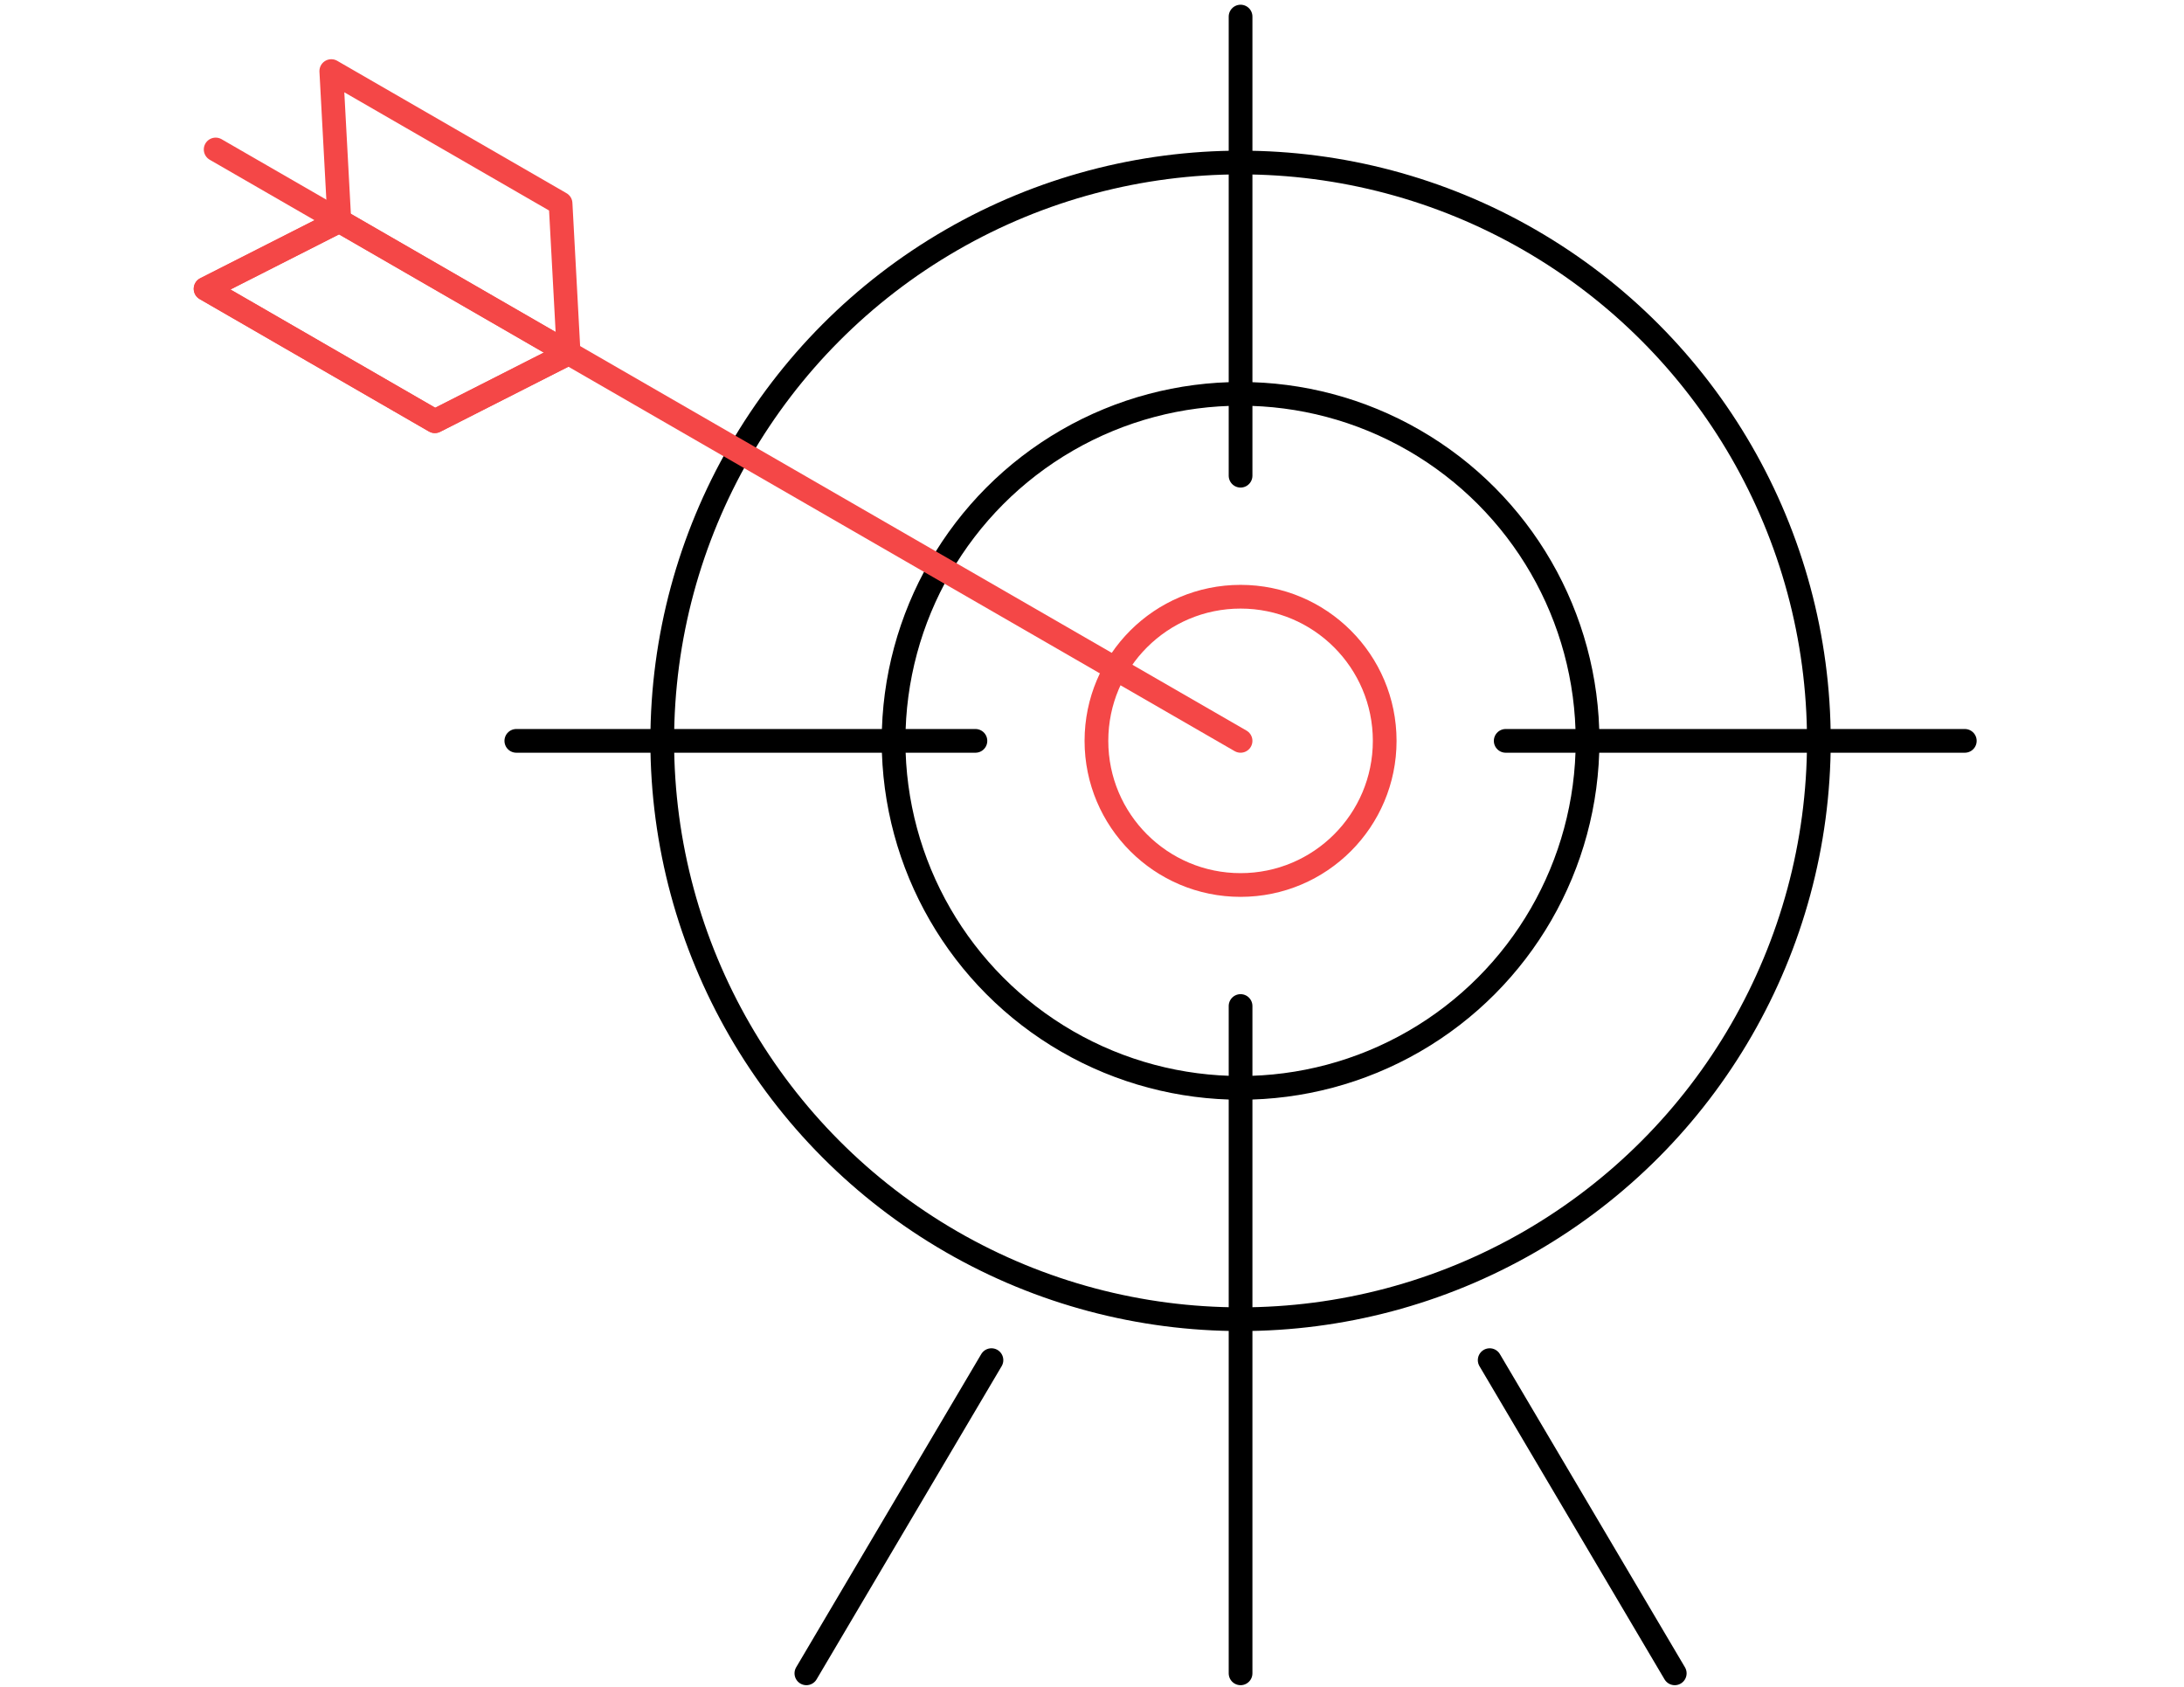 <?xml version="1.0" encoding="utf-8"?>
<!-- Generator: Adobe Illustrator 16.0.0, SVG Export Plug-In . SVG Version: 6.00 Build 0)  -->
<!DOCTYPE svg PUBLIC "-//W3C//DTD SVG 1.1//EN" "http://www.w3.org/Graphics/SVG/1.1/DTD/svg11.dtd">
<svg version="1.1" id="Layer_2" xmlns="http://www.w3.org/2000/svg" xmlns:xlink="http://www.w3.org/1999/xlink" x="0px" y="0px"
	 width="261.08px" height="201.701px" viewBox="0 0 261.08 201.701" enable-background="new 0 0 261.08 201.701"
	 xml:space="preserve">
<g>
	
		<circle fill="none" stroke="#000000" stroke-width="2.835" stroke-linecap="round" stroke-linejoin="round" stroke-miterlimit="10" cx="148.299" cy="88.56" r="69.133"/>
	
		<circle fill="none" stroke="#000000" stroke-width="2.835" stroke-linecap="round" stroke-linejoin="round" stroke-miterlimit="10" cx="148.3" cy="88.56" r="41.48"/>
	
		<circle fill="none" stroke="#F44747" stroke-width="2.835" stroke-linecap="round" stroke-linejoin="round" stroke-miterlimit="10" cx="148.3" cy="88.56" r="17.23"/>
	<g>
		
			<line fill="none" stroke="#000000" stroke-width="2.835" stroke-linecap="round" stroke-linejoin="round" stroke-miterlimit="10" x1="96.396" y1="200.024" x2="118.52" y2="162.586"/>
		
			<line fill="none" stroke="#000000" stroke-width="2.835" stroke-linecap="round" stroke-linejoin="round" stroke-miterlimit="10" x1="200.203" y1="200.024" x2="178.08" y2="162.586"/>
	</g>
	
		<line fill="none" stroke="#000000" stroke-width="2.835" stroke-linecap="round" stroke-linejoin="round" stroke-miterlimit="10" x1="148.3" y1="56.864" x2="148.3" y2="1.982"/>
	
		<line fill="none" stroke="#000000" stroke-width="2.835" stroke-linecap="round" stroke-linejoin="round" stroke-miterlimit="10" x1="148.3" y1="200.024" x2="148.3" y2="120.255"/>
	
		<line fill="none" stroke="#000000" stroke-width="2.835" stroke-linecap="round" stroke-linejoin="round" stroke-miterlimit="10" x1="179.995" y1="88.56" x2="234.877" y2="88.56"/>
	
		<line fill="none" stroke="#000000" stroke-width="2.835" stroke-linecap="round" stroke-linejoin="round" stroke-miterlimit="10" x1="61.723" y1="88.56" x2="116.604" y2="88.56"/>
	<g>
		
			<line fill="none" stroke="#F44747" stroke-width="2.835" stroke-linecap="round" stroke-linejoin="round" stroke-miterlimit="10" x1="148.3" y1="88.56" x2="25.78" y2="17.868"/>
		
			<polygon fill="none" stroke="#F44747" stroke-width="2.835" stroke-linecap="round" stroke-linejoin="round" stroke-miterlimit="10" points="
			24.576,34.525 40.569,26.407 67.977,42.23 51.984,50.35 		"/>
		
			<polyline fill="none" stroke="#F44747" stroke-width="2.835" stroke-linecap="round" stroke-linejoin="round" stroke-miterlimit="10" points="
			67.977,42.23 51.984,50.35 24.576,34.525 40.569,26.407 		"/>
		
			<polyline fill="none" stroke="#F44747" stroke-width="2.835" stroke-linecap="round" stroke-linejoin="round" stroke-miterlimit="10" points="
			67.977,42.23 67.012,24.321 39.603,8.497 40.569,26.407 		"/>
	</g>
</g>
</svg>
